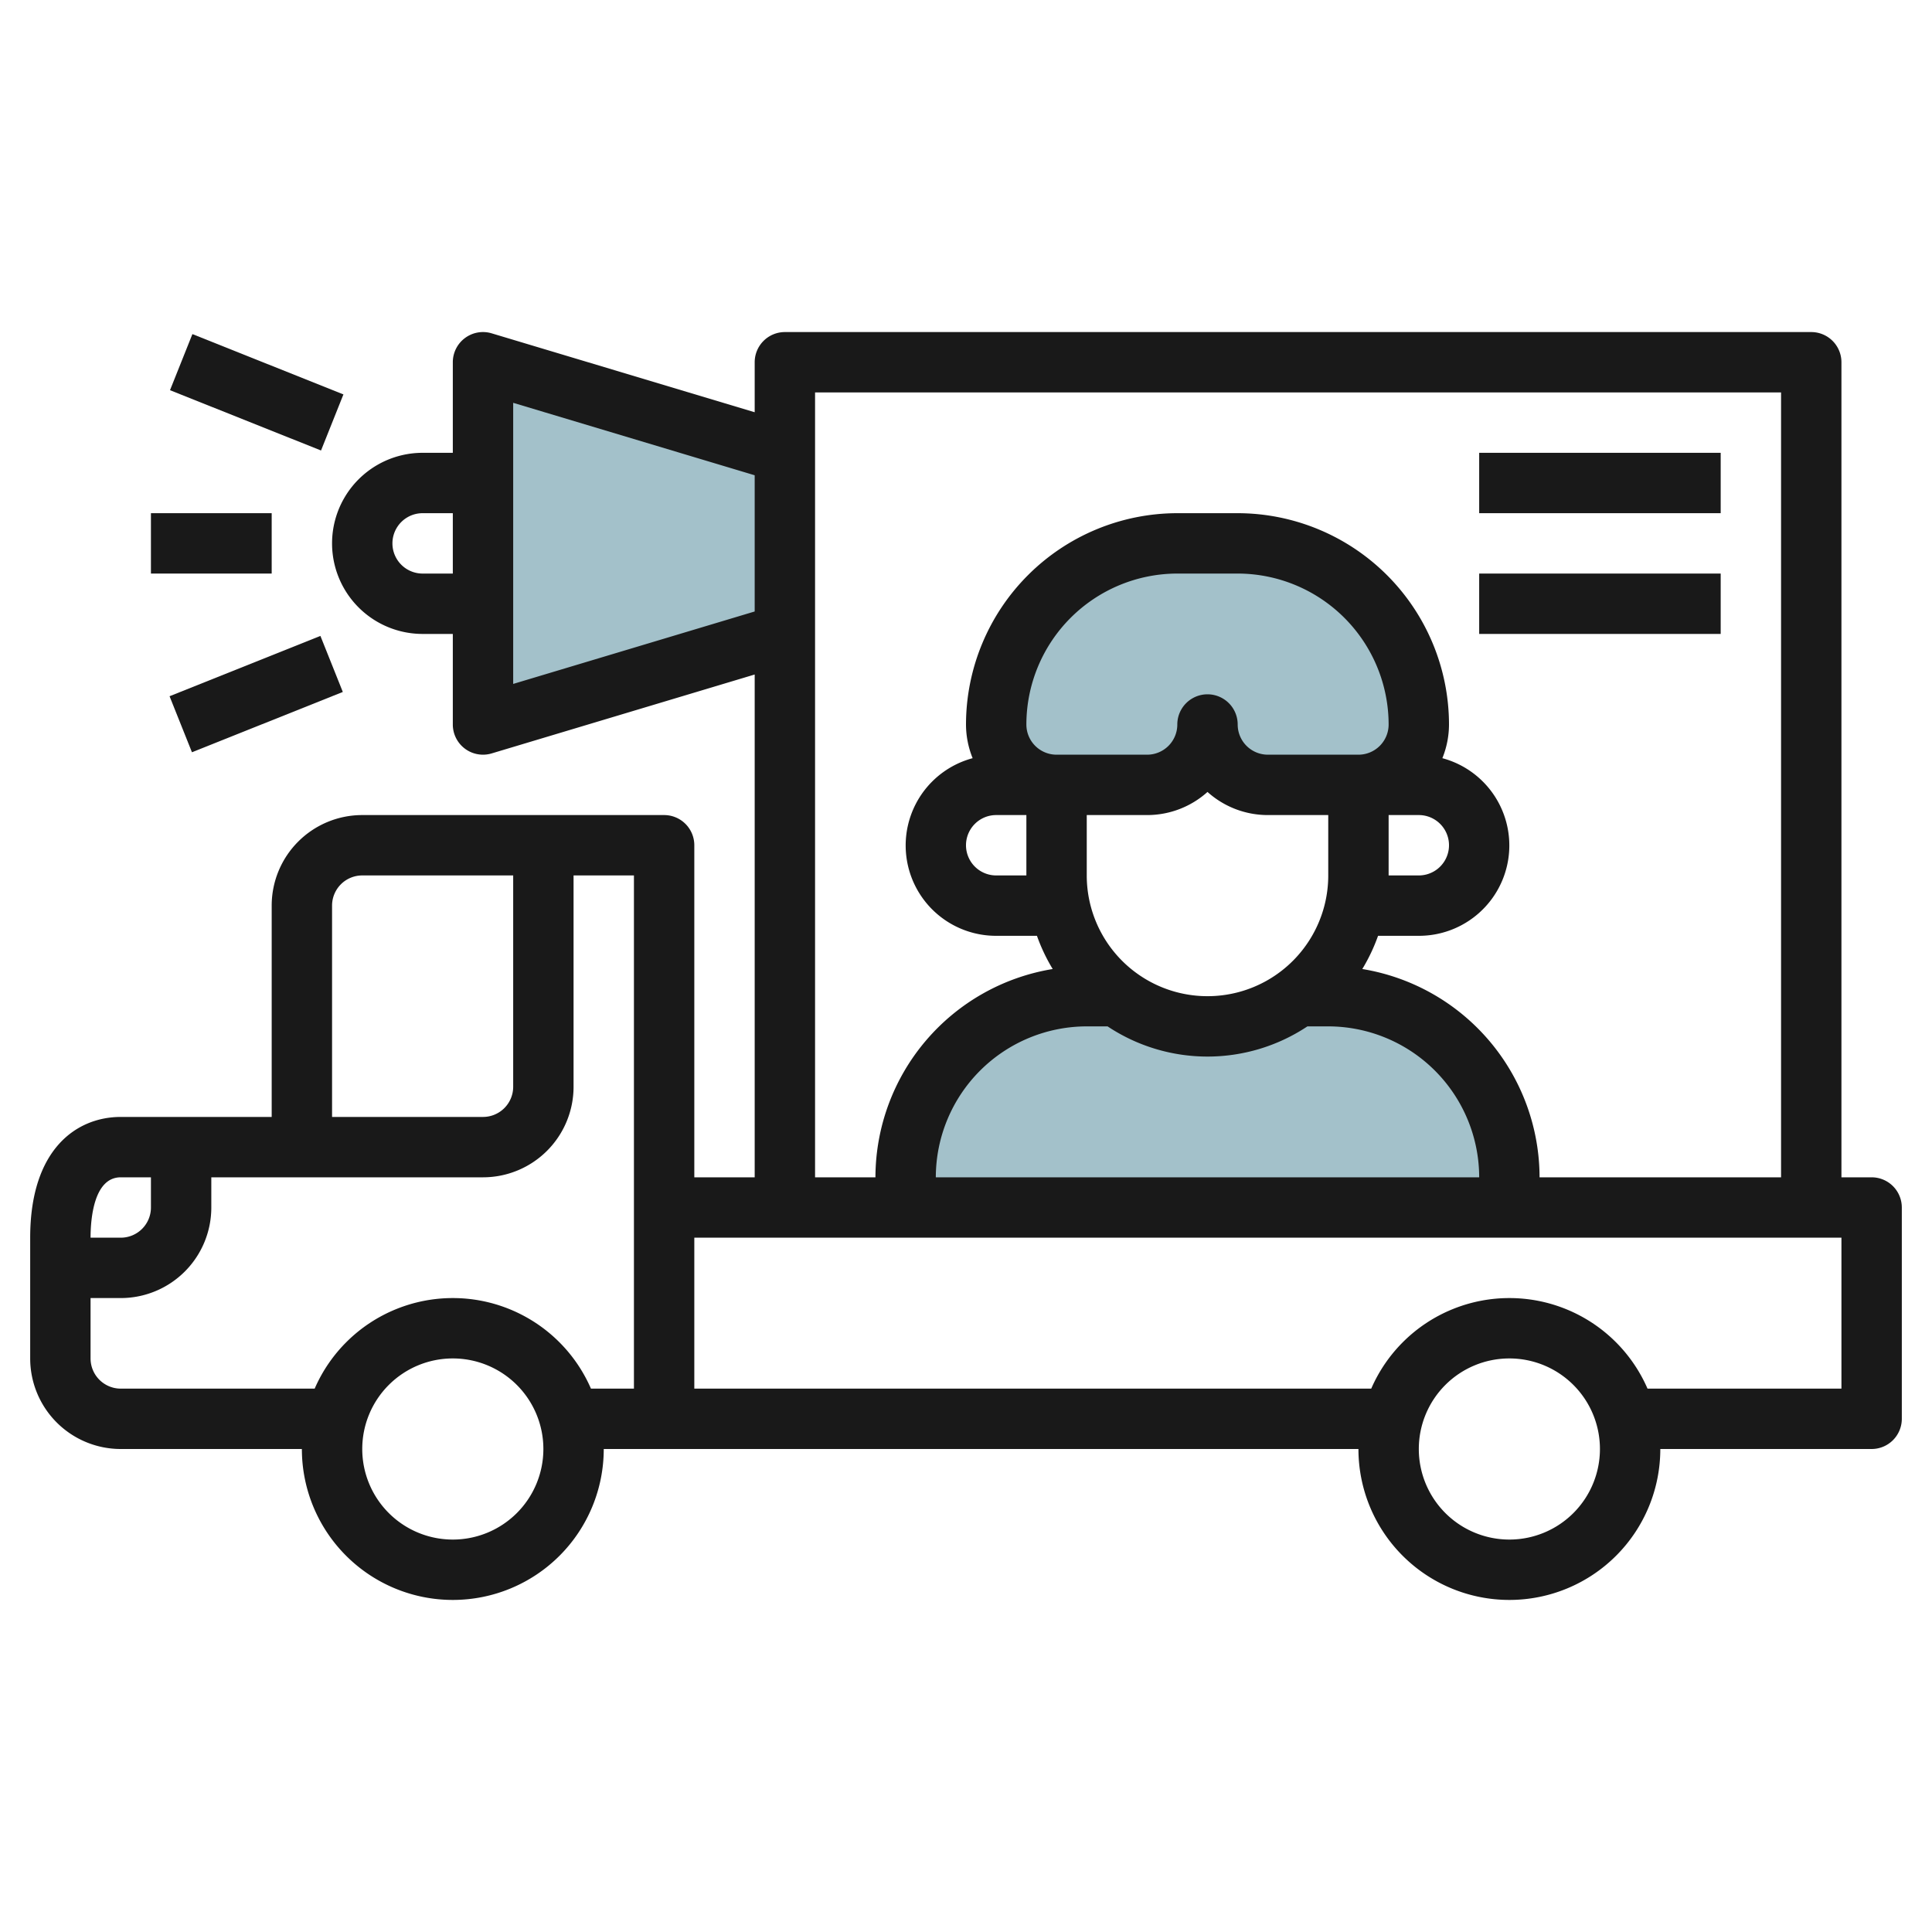 <svg height="512" viewBox="0 0 64 64" width="512" xmlns="http://www.w3.org/2000/svg"><g id="Layer_25" data-name="Layer 25"><path d="m30 40v-1a6 6 0 0 1 6-6h8a6 6 0 0 1 6 6v1z" fill="#a3c1ca"/><path d="m26 15-10-3v12l10-3" fill="#a3c1ca"/><path d="m45 26h-3a2 2 0 0 1 -2-2 2 2 0 0 1 -2 2h-3a2 2 0 0 1 -2-2 6 6 0 0 1 6-6h2a6 6 0 0 1 6 6 2 2 0 0 1 -2 2z" fill="#a3c1ca"/><g fill="#191919"><path d="m62 39h-1v-27a1 1 0 0 0 -1-1h-34a1 1 0 0 0 -1 1v1.656l-8.713-2.614a1 1 0 0 0 -1.287.958v3h-1a3 3 0 0 0 0 6h1v3a1 1 0 0 0 1.287.958l8.713-2.614v16.656h-2v-11a1 1 0 0 0 -1-1h-10a3 3 0 0 0 -3 3v7h-5c-1.45 0-3 1.051-3 4v4a3 3 0 0 0 3 3h6a5 5 0 0 0 10 0h25a5 5 0 0 0 10 0h7a1 1 0 0 0 1-1v-7a1 1 0 0 0 -1-1zm-48-20a1 1 0 0 1 0-2h1v2zm-2 10h5v7a1 1 0 0 1 -1 1h-5v-7a1 1 0 0 1 1-1zm-8 10h1v1a1 1 0 0 1 -1 1h-1c0-.6.1-2 1-2zm11 12a3 3 0 1 1 3-3 3 3 0 0 1 -3 3zm6-5h-1.424a4.99 4.99 0 0 0 -9.152 0h-6.424a1 1 0 0 1 -1-1v-2h1a3 3 0 0 0 3-3v-1h9a3 3 0 0 0 3-3v-7h2zm-4-23.344v-9.312l8 2.4v4.512zm10-9.656h32v26h-8a7.006 7.006 0 0 0 -5.872-6.9 5.987 5.987 0 0 0 .522-1.1h1.35a2.993 2.993 0 0 0 .78-5.884 2.984 2.984 0 0 0 .22-1.116 7.009 7.009 0 0 0 -7-7h-2a7.009 7.009 0 0 0 -7 7 2.984 2.984 0 0 0 .22 1.116 2.993 2.993 0 0 0 .78 5.884h1.35a5.987 5.987 0 0 0 .522 1.1 7.006 7.006 0 0 0 -5.872 6.9h-2zm7 11a5.006 5.006 0 0 1 5-5h2a5.006 5.006 0 0 1 5 5 1 1 0 0 1 -1 1h-3a1 1 0 0 1 -1-1 1 1 0 0 0 -2 0 1 1 0 0 1 -1 1h-3a1 1 0 0 1 -1-1zm2 5v-2h2a2.987 2.987 0 0 0 2-.766 2.987 2.987 0 0 0 2 .766h2v2a4 4 0 0 1 -8 0zm10-2h1a1 1 0 0 1 0 2h-1zm-13 0h1v2h-1a1 1 0 0 1 0-2zm3 7h.69a5.978 5.978 0 0 0 6.62 0h.69a5.006 5.006 0 0 1 5 5h-18a5.006 5.006 0 0 1 5-5zm14 17a3 3 0 1 1 3-3 3 3 0 0 1 -3 3zm11-5h-6.424a4.99 4.99 0 0 0 -9.152 0h-22.424v-5h38z"/><path d="m49 15h8v2h-8z"/><path d="m49 19h8v2h-8z"/><path d="m7.5 10.307h2v5.385h-2z" transform="matrix(.371 -.929 .929 .371 -6.726 16.069)"/><path d="m5.807 22h5.385v2h-5.385z" transform="matrix(.928 -.371 .371 .928 -7.934 4.802)"/><path d="m5 17h4v2h-4z"/></g></g></svg>
